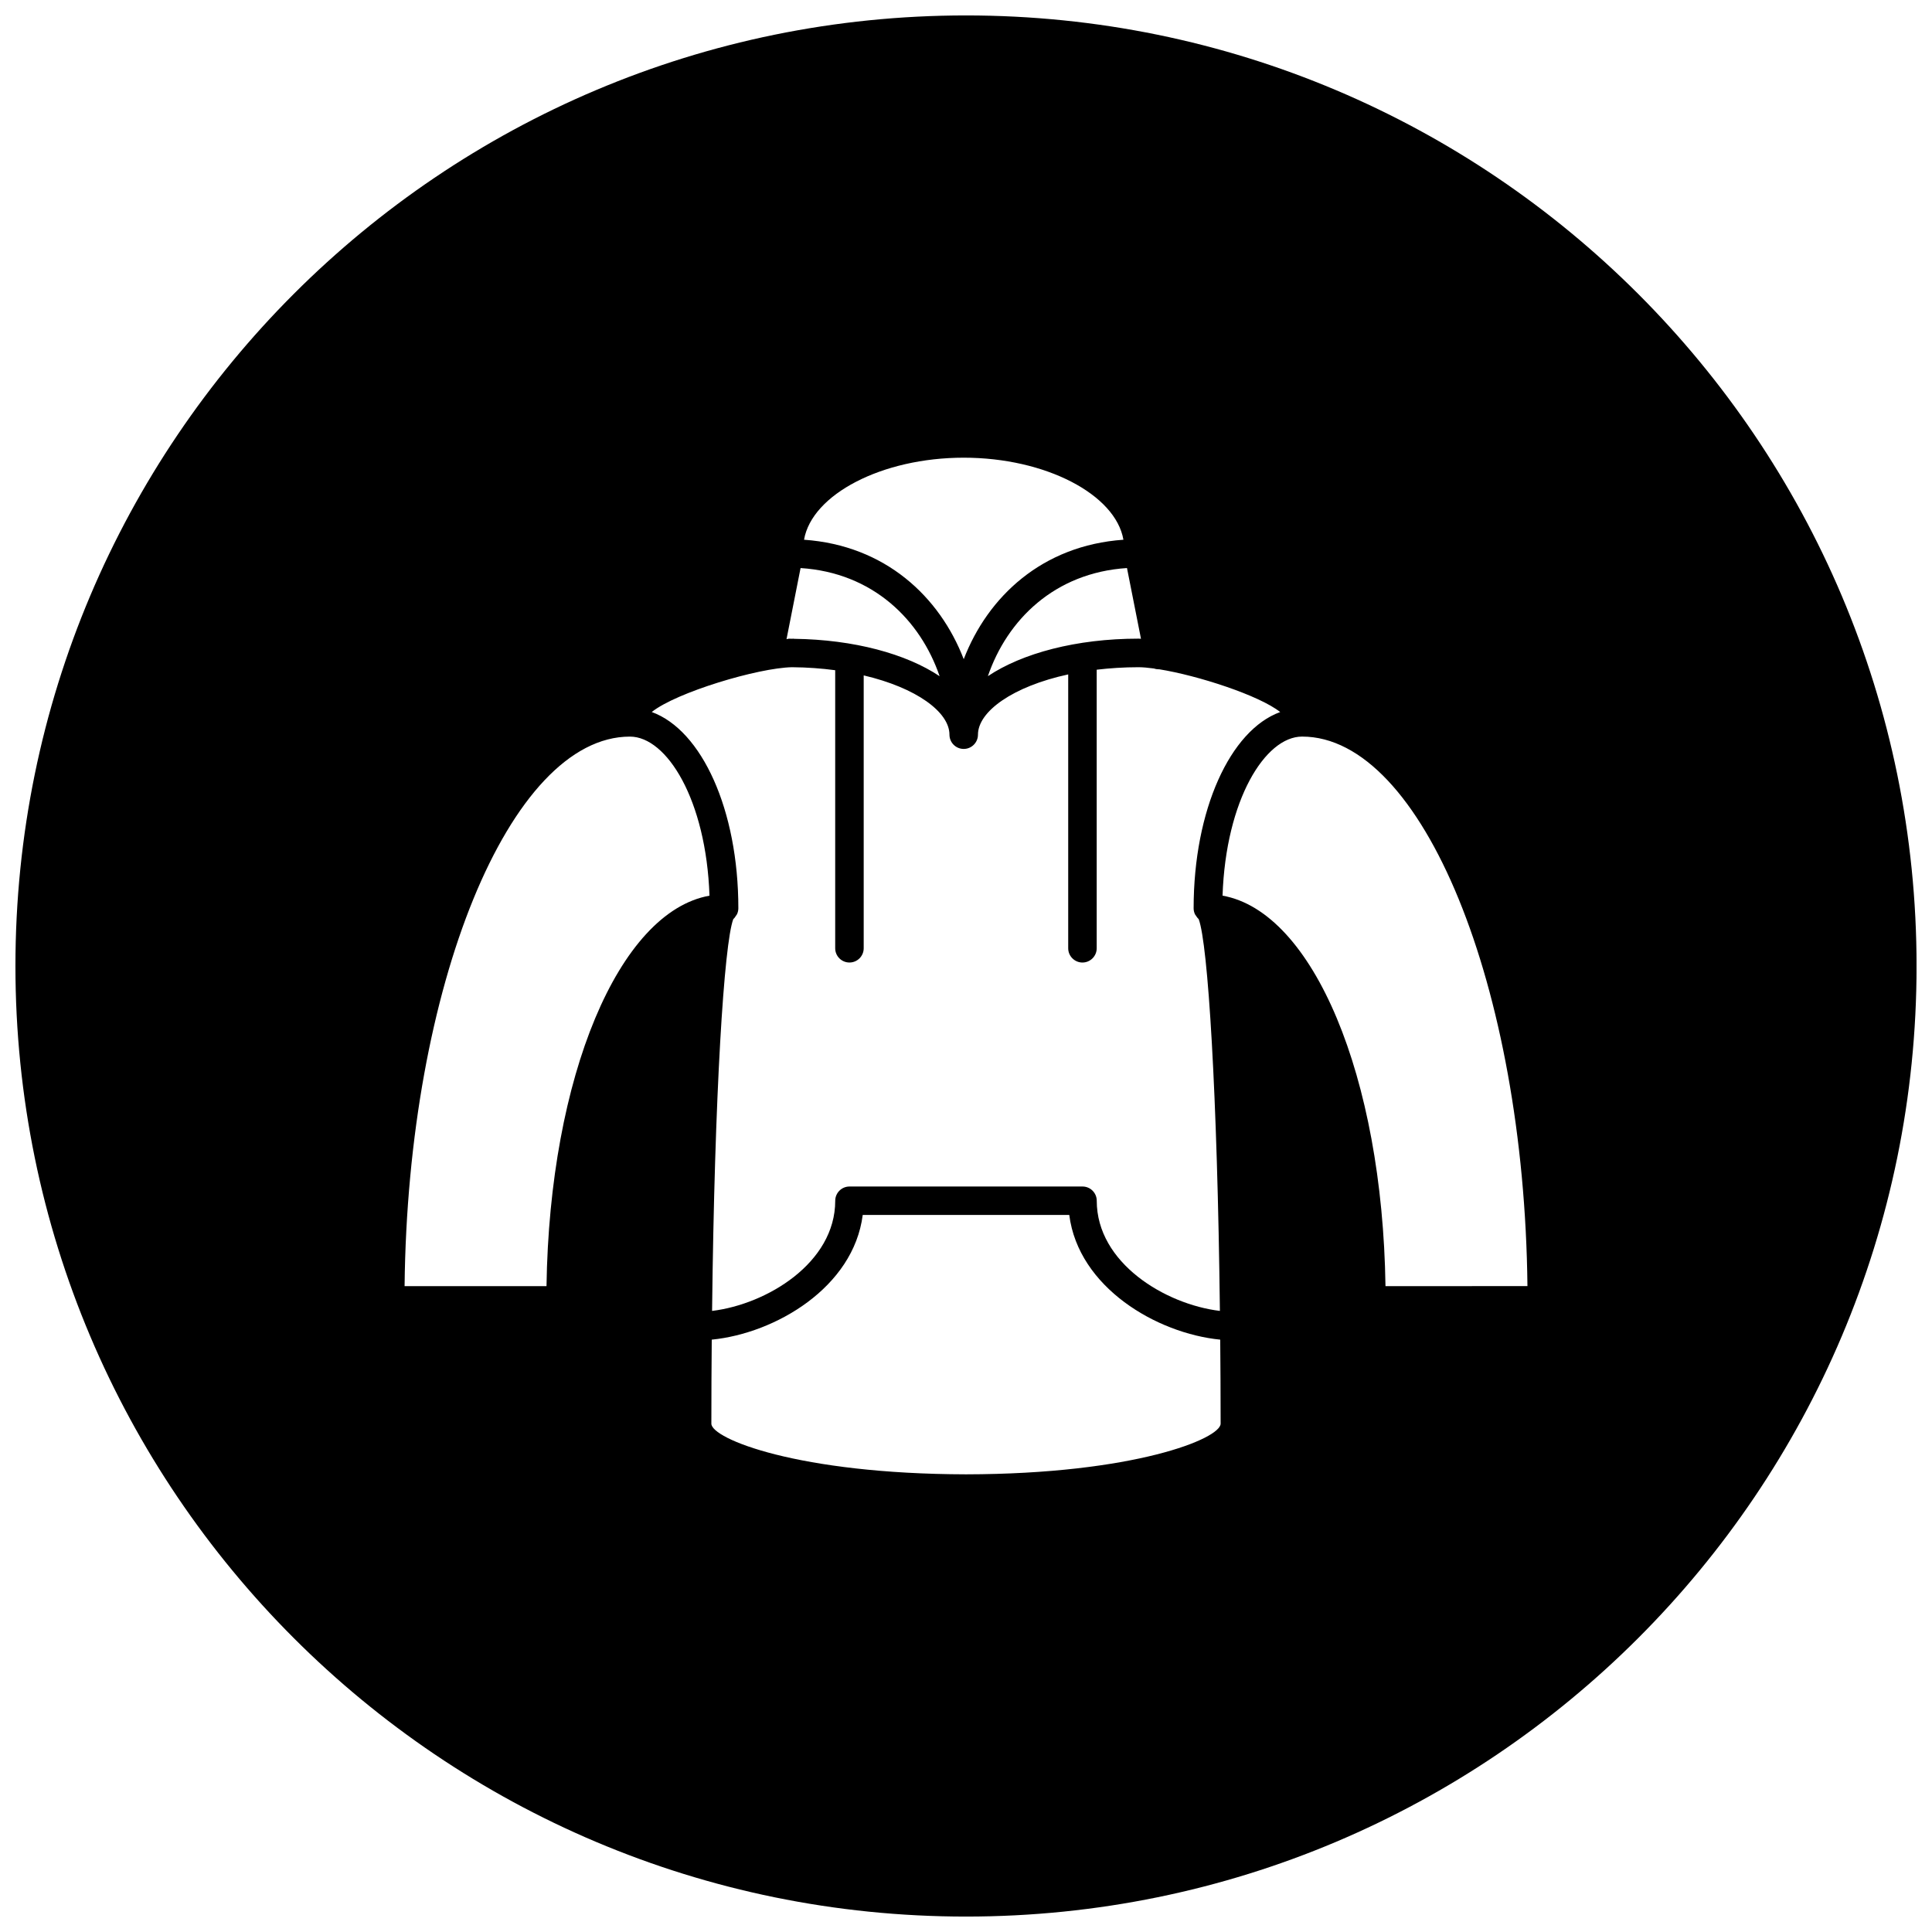 <?xml version="1.0" encoding="UTF-8"?>
<!-- Uploaded to: SVG Repo, www.svgrepo.com, Generator: SVG Repo Mixer Tools -->
<svg width="800px" height="800px" version="1.1" viewBox="144 144 512 512" xmlns="http://www.w3.org/2000/svg">
 <defs>
  <clipPath id="a">
   <path d="m148.09 148.09h503.81v503.81h-503.81z"/>
  </clipPath>
 </defs>
 <g clip-path="url(#a)">
  <path d="m400 148.09c-139.12 0-251.91 112.78-251.91 251.91 0 139.12 112.78 251.91 251.91 251.91 139.12 0 251.91-112.78 251.91-251.91-0.004-139.12-112.79-251.91-251.91-251.91zm46.371 165.19c-0.211-0.008-0.496-0.031-0.645-0.031-16.508 0-30.844 3.871-39.926 9.941 5.102-14.91 17.68-27.418 36.863-28.652zm-46.973-47.988c21.711 0 40.25 9.746 42.32 21.742-21.562 1.512-35.953 15.129-42.32 31.652-6.367-16.523-20.758-30.141-42.32-31.652 2.082-11.996 20.609-21.742 42.32-21.742zm-43.238 29.25c19.176 1.227 31.754 13.746 36.848 28.66-8.824-5.902-22.641-9.707-38.566-9.91-0.062 0-0.102-0.031-0.164-0.031-0.078 0-0.242 0.016-0.355 0.016-0.285 0-0.543-0.016-0.828-0.016-0.227 0-0.426 0.086-0.652 0.133h-0.008zm-2.269 26.277c4.031 0.031 7.863 0.316 11.445 0.797v73.684c0 2.086 1.691 3.777 3.777 3.777 2.086 0 3.777-1.691 3.777-3.777v-72.312c13.973 3.281 22.727 9.723 22.727 15.711 0 2.086 1.691 3.777 3.777 3.777 2.086 0 3.777-1.691 3.777-3.777 0-6.148 9.25-12.793 23.914-15.973v72.578c0 2.086 1.707 3.777 3.777 3.777 2.07 0 3.777-1.691 3.777-3.777v-73.824c3.473-0.41 7.164-0.66 11.051-0.66 1.148 0 2.527 0.125 4.078 0.332 0.402 0.141 0.828 0.219 1.258 0.219 0.047 0 0.094-0.008 0.148-0.008 10.352 1.66 26.543 6.934 32.094 11.336-13.258 4.801-22.945 25.938-22.945 52.02 0 0.559 0.133 1.078 0.348 1.551 0.078 0.156 0.18 0.277 0.285 0.418 0.172 0.293 0.379 0.574 0.629 0.812 0.039 0.023 0.047 0.086 0.094 0.117 2.426 6.481 4.938 45.926 5.606 103.79-14.516-1.754-32.637-12.723-32.637-29.199 0-2.078-1.691-3.769-3.769-3.769h-61.758c-2.086 0-3.777 1.699-3.777 3.769 0 16.477-18.129 27.441-32.637 29.199 0.66-57.867 3.188-97.305 5.606-103.79 0.039-0.031 0.062-0.086 0.094-0.125 0.262-0.227 0.441-0.504 0.621-0.805 0.094-0.148 0.211-0.262 0.293-0.426 0.211-0.473 0.348-0.992 0.348-1.551 0-26.086-9.699-47.215-22.953-52.02 6.57-5.234 28.18-11.695 37.176-11.871zm-65.062 164.02h-37.609c0.836-79.312 27.836-145.63 59.719-145.63 9.793 0 20.215 16.809 21.082 42.156-24.012 4.273-42.379 47.891-43.191 103.48zm111.17 49.875c-44.508-0.094-67.48-9.43-67.48-13.43 0-7.699 0.039-15.074 0.102-22.262 16.871-1.668 37.566-13.848 40.012-33.047h54.734c2.449 19.191 23.129 31.379 40.004 33.047 0.062 7.188 0.109 14.586 0.109 22.262-0.02 4-22.988 13.359-67.48 13.43zm111.17-49.875c-0.82-55.602-19.184-99.211-43.18-103.48 0.859-25.348 11.289-42.156 21.082-42.156 31.891 0 58.875 66.312 59.719 145.63z"/>
 </g>
</svg>
